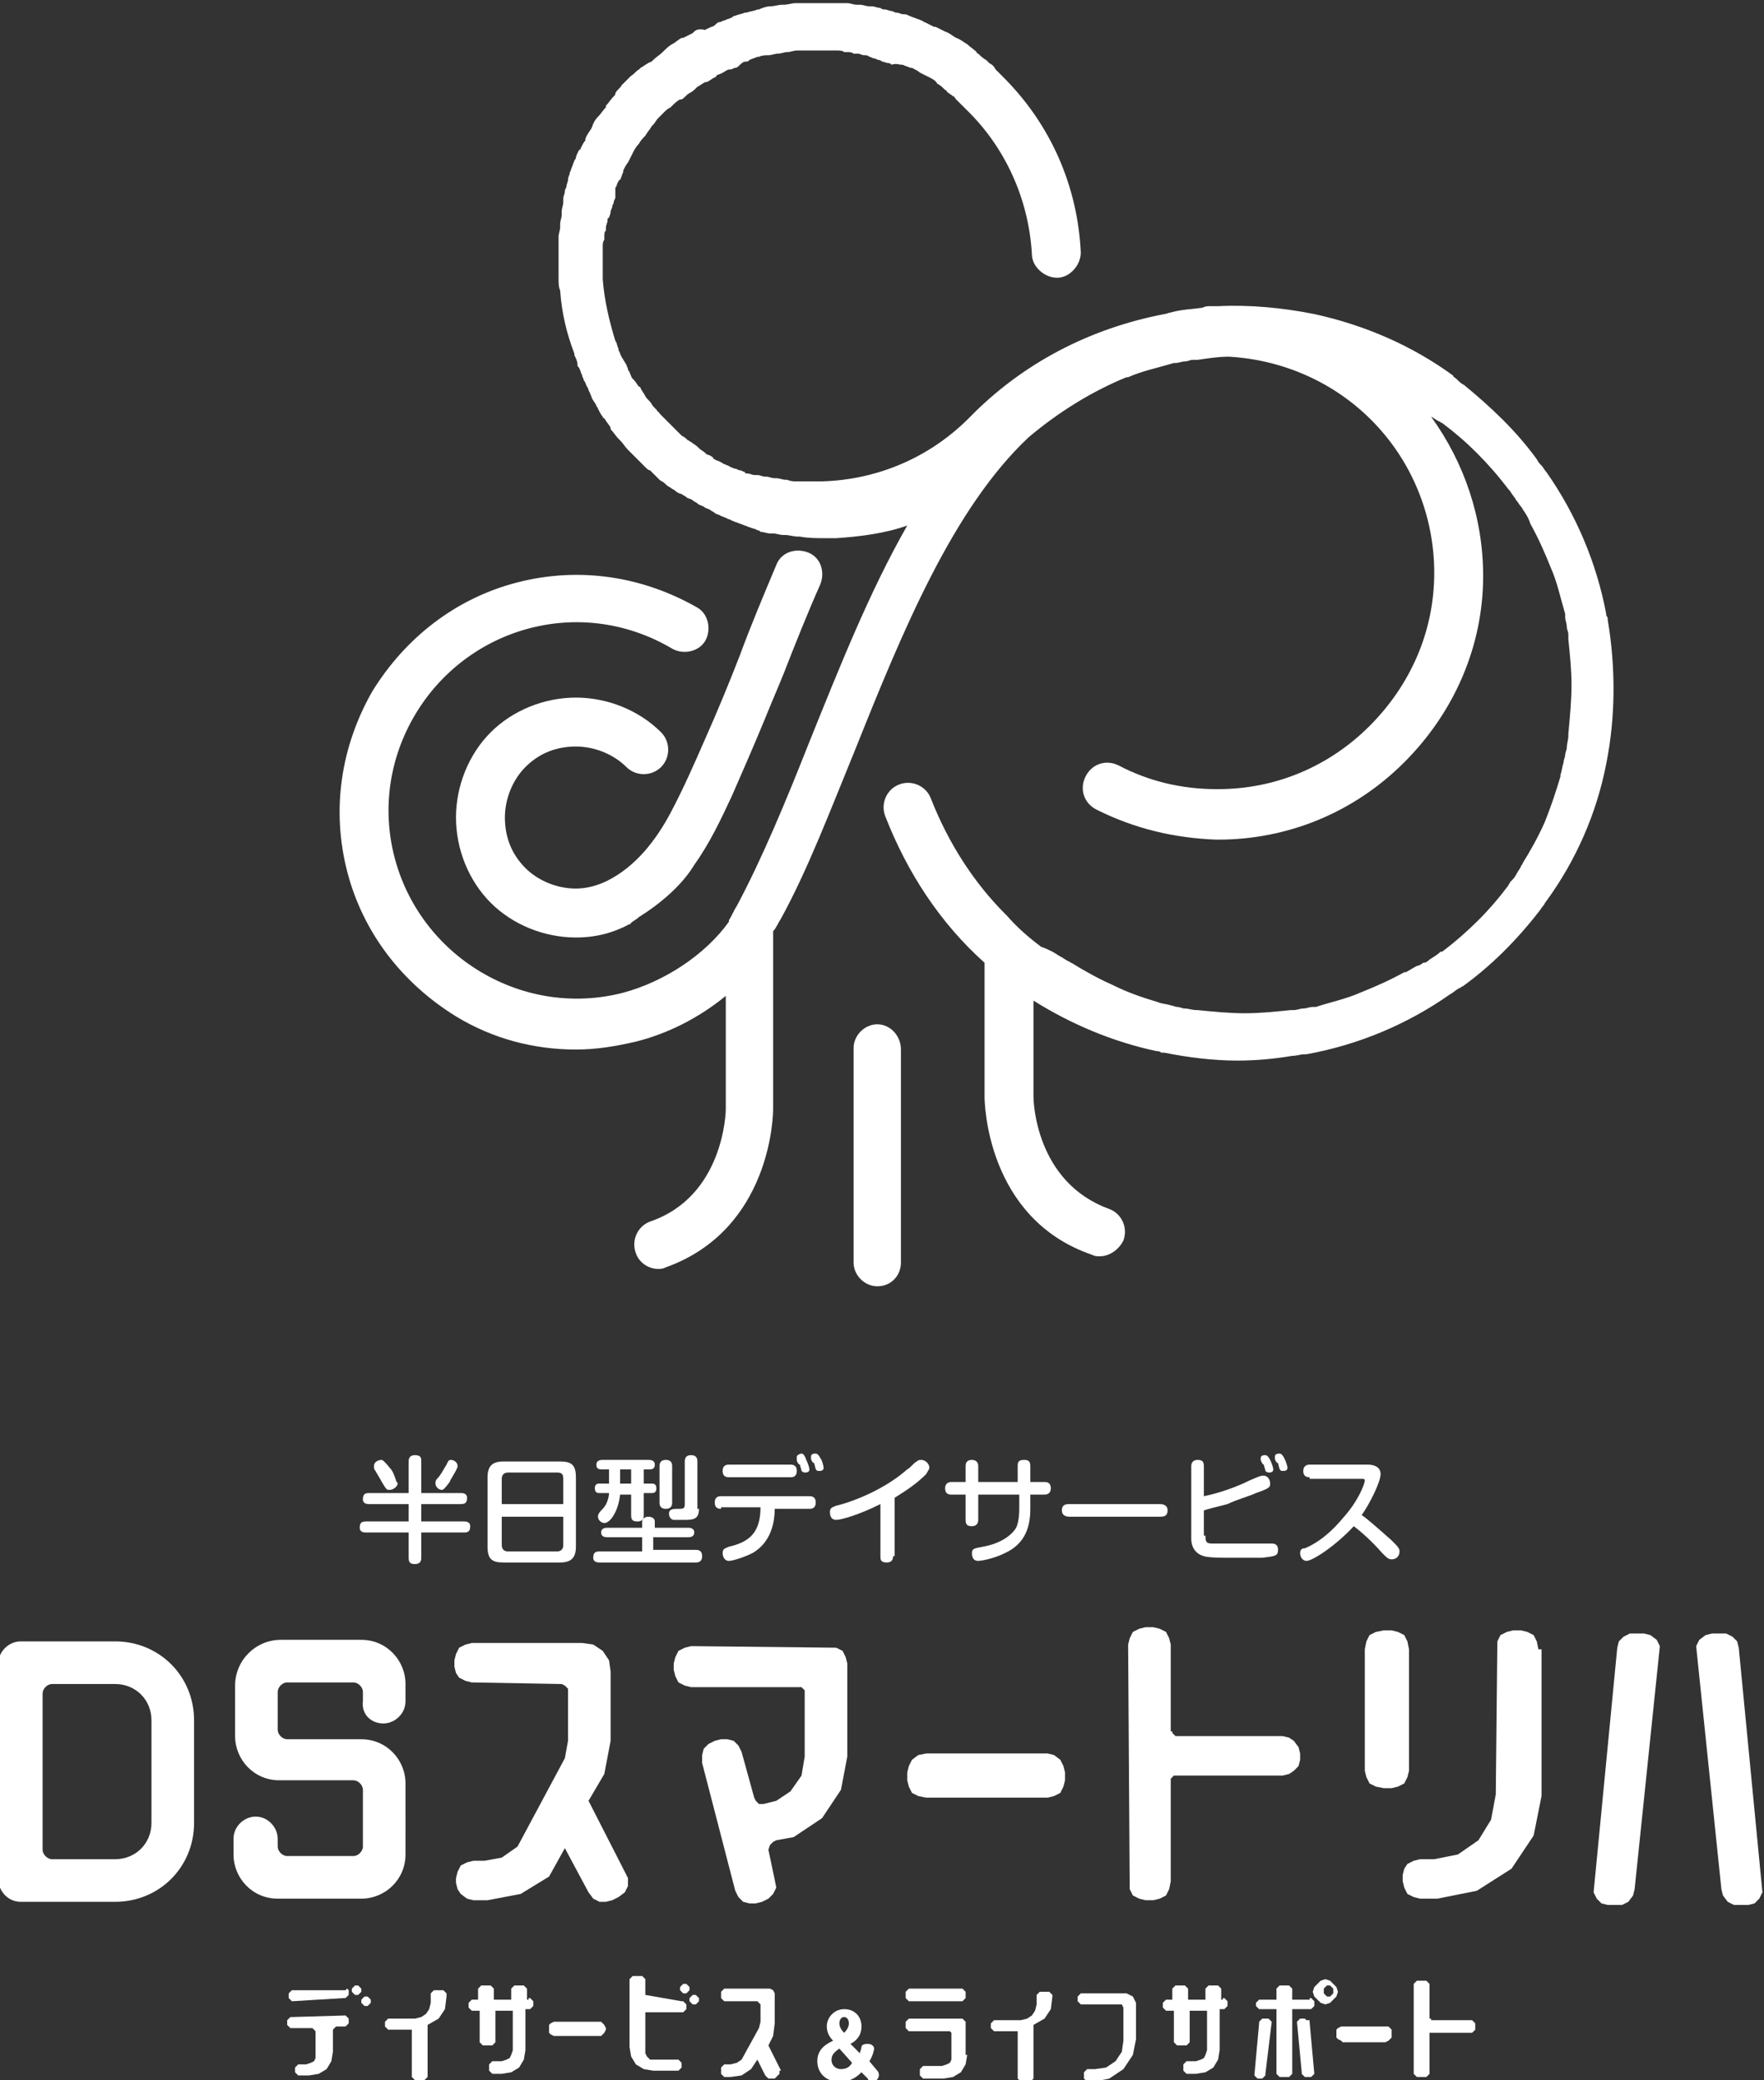 <?xml version="1.0" encoding="utf-8"?>
<!-- Generator: Adobe Illustrator 28.1.0, SVG Export Plug-In . SVG Version: 6.00 Build 0)  -->
<svg version="1.1" id="レイヤー_1" xmlns="http://www.w3.org/2000/svg" xmlns:xlink="http://www.w3.org/1999/xlink" x="0px"
	 y="0px" viewBox="0 0 111.8 131.8" style="enable-background:new 0 0 111.8 131.8;" xml:space="preserve">
<rect x="0" y="0" width="111.8" height="131.8" fill="#333333" stroke="none"/>
<style type="text/css">
	.st0{fill:#FFFFFF;}
</style>
<g>
	<g>
		<path class="st0" d="M101.9,39.3c0-0.1,0-0.2-0.1-0.3c0,0,0-0.1,0-0.1c-0.6-3.2-1.9-6.3-3.8-9c-0.1-0.1-0.2-0.3-0.3-0.4
			c-0.1-0.1-0.2-0.2-0.3-0.4c-1.3-1.8-2.9-3.3-4.6-4.7c-0.2-0.1-0.3-0.2-0.5-0.4c-0.1-0.1-0.2-0.1-0.2-0.2c-2.6-1.9-5.6-3.2-8.8-3.9
			c-2-0.4-4.1-0.6-6.1-0.5c-0.2,0-0.3,0-0.5,0c0,0,0,0,0,0c-0.2,0-0.3,0-0.5,0.1c-0.7,0.1-1.3,0.1-2,0.3c-0.1,0-0.3,0.1-0.4,0.1
			c0,0,0,0,0,0c-4.7,0.9-9,3.1-12.4,6.6c-2.5,2.5-5.8,3.9-9.3,4c-0.1,0-0.3,0-0.4,0c-0.1,0-0.3,0-0.4,0c-0.1,0-0.2,0-0.2,0
			c-0.2,0-0.4,0-0.5,0c0,0-0.1,0-0.1,0c-0.2,0-0.4,0-0.6-0.1c0,0-0.1,0-0.1,0c-0.2,0-0.4-0.1-0.6-0.1c0,0-0.1,0-0.1,0
			c-0.2,0-0.4-0.1-0.5-0.1c0,0-0.1,0-0.1,0c-0.2,0-0.3-0.1-0.5-0.1c-0.1,0-0.1,0-0.2,0c-0.1,0-0.3-0.1-0.4-0.1c-0.1,0-0.2,0-0.2-0.1
			c-0.1,0-0.2-0.1-0.3-0.1c-0.1,0-0.2-0.1-0.3-0.1c-0.1,0-0.2-0.1-0.3-0.1c-0.1-0.1-0.2-0.1-0.4-0.2c-0.1,0-0.1-0.1-0.2-0.1
			c-0.1-0.1-0.3-0.1-0.4-0.2c-0.1,0-0.1-0.1-0.1-0.1c-0.1-0.1-0.3-0.2-0.4-0.2c0,0-0.1-0.1-0.1-0.1c-0.1-0.1-0.3-0.2-0.4-0.3
			c0,0-0.1-0.1-0.1-0.1c-0.1-0.1-0.3-0.2-0.4-0.3c-0.1,0-0.1-0.1-0.2-0.1c-0.1-0.1-0.2-0.2-0.4-0.3c-0.1-0.1-0.1-0.1-0.2-0.2
			c-0.1-0.1-0.2-0.2-0.3-0.3c-0.1-0.1-0.2-0.2-0.3-0.3c-0.1-0.1-0.1-0.1-0.2-0.2c-0.1-0.1-0.3-0.3-0.4-0.4c0,0,0-0.1-0.1-0.1
			c-0.1-0.2-0.3-0.3-0.4-0.5c0,0,0,0,0,0c-0.1-0.2-0.3-0.3-0.4-0.5c0,0,0,0,0,0c-0.1-0.2-0.2-0.3-0.3-0.5c0,0,0-0.1-0.1-0.1
			c-0.1-0.1-0.2-0.3-0.3-0.4c0,0-0.1-0.1-0.1-0.1c-0.1-0.1-0.1-0.2-0.2-0.4c0-0.1-0.1-0.1-0.1-0.2c0-0.1-0.1-0.2-0.1-0.3
			c-0.1-0.1-0.1-0.2-0.2-0.3c0-0.1-0.1-0.1-0.1-0.2c-0.1-0.1-0.1-0.3-0.2-0.4c0,0,0-0.1,0-0.1c-0.1-0.2-0.1-0.4-0.2-0.5c0,0,0,0,0,0
			c-0.4-1.3-0.7-2.6-0.8-3.9c0,0,0-0.1,0-0.1c0-0.2,0-0.4,0-0.6c0-0.1,0-0.2,0-0.3c0-0.1,0-0.3,0-0.4c0-0.1,0-0.3,0-0.4
			c0-0.1,0-0.2,0-0.3c0-0.1,0-0.3,0.1-0.4c0-0.1,0-0.1,0-0.2c0-0.2,0-0.3,0.1-0.4c0-0.1,0-0.1,0-0.2c0-0.1,0.1-0.3,0.1-0.4
			c0-0.1,0-0.2,0.1-0.2c0-0.1,0.1-0.2,0.1-0.4c0-0.1,0.1-0.2,0.1-0.3c0-0.1,0.1-0.2,0.1-0.3c0-0.1,0.1-0.2,0.1-0.3
			C39,12,39,12,39,11.9c0.1-0.1,0.1-0.3,0.2-0.4c0,0,0-0.1,0.1-0.1c0.1-0.2,0.1-0.3,0.2-0.5c0,0,0-0.1,0-0.1
			c0.1-0.2,0.2-0.4,0.3-0.5c0,0,0,0,0,0c0.1-0.2,0.2-0.4,0.3-0.6l0,0c0.1-0.2,0.2-0.4,0.4-0.6c0,0,0,0,0,0c0.1-0.2,0.3-0.4,0.4-0.5
			c0,0,0,0,0,0C41,8.4,41.2,8.2,41.3,8c0,0,0.1-0.1,0.1-0.1c0.1-0.1,0.2-0.3,0.3-0.4c0.1-0.1,0.2-0.2,0.2-0.2
			c0.1-0.1,0.2-0.2,0.2-0.2c0.1-0.1,0.2-0.2,0.4-0.3c0,0,0.1-0.1,0.1-0.1c0.1-0.1,0.3-0.3,0.5-0.4c0,0,0,0,0.1,0
			c0.2-0.1,0.3-0.3,0.5-0.4c0,0,0,0,0,0c0.2-0.1,0.3-0.2,0.5-0.4c0,0,0,0,0,0c0.2-0.1,0.3-0.2,0.5-0.3c0,0,0,0,0.1,0
			c0.2-0.1,0.3-0.2,0.5-0.3c0,0,0.1,0,0.1-0.1c0.1-0.1,0.3-0.1,0.4-0.2c0.1,0,0.1-0.1,0.2-0.1c0.1-0.1,0.2-0.1,0.3-0.1
			c0.1,0,0.2-0.1,0.3-0.1c0.1,0,0.2-0.1,0.2-0.1C47,4,47.1,3.9,47.3,3.9c0.1,0,0.1,0,0.2-0.1c0.2-0.1,0.3-0.1,0.5-0.2
			c0,0,0.1,0,0.1,0c0.2-0.1,0.4-0.1,0.6-0.1c0,0,0,0,0,0c0.2,0,0.4-0.1,0.6-0.1c0,0,0,0,0,0c0.2,0,0.4-0.1,0.6-0.1c0,0,0,0,0,0
			c0.2,0,0.4-0.1,0.6-0.1c0,0,0.1,0,0.1,0c0.2,0,0.4,0,0.6,0c0.1,0,0.2,0,0.2,0c0.1,0,0.3,0,0.4,0c0.1,0,0.2,0,0.3,0
			c0.1,0,0.2,0,0.3,0c0.1,0,0.3,0,0.4,0c0.1,0,0.2,0,0.3,0c0.1,0,0.3,0,0.4,0.1c0.1,0,0.2,0,0.2,0c0.1,0,0.3,0,0.4,0.1
			c0.1,0,0.2,0,0.3,0c0.1,0,0.2,0.1,0.4,0.1c0.1,0,0.2,0,0.3,0.1c0.1,0,0.2,0.1,0.3,0.1c0.1,0,0.2,0.1,0.3,0.1
			c0.1,0,0.2,0.1,0.2,0.1c0.1,0,0.3,0.1,0.4,0.1c0.1,0,0.1,0,0.2,0.1C56.8,4,57,4.1,57.1,4.1c0,0,0.1,0,0.1,0
			c0.2,0.1,0.3,0.1,0.5,0.2c0,0,0,0,0.1,0c0.2,0.1,0.4,0.2,0.5,0.3c0,0,0,0,0,0c0.2,0.1,0.4,0.2,0.6,0.3c0,0,0,0,0,0
			c0.2,0.1,0.4,0.2,0.5,0.4c0,0,0,0,0,0c0.2,0.1,0.3,0.2,0.5,0.4c0,0,0.1,0,0.1,0.1c0.1,0.1,0.3,0.2,0.4,0.3c0.1,0,0.1,0.1,0.2,0.2
			c0.1,0.1,0.2,0.2,0.3,0.3c0.1,0.1,0.2,0.2,0.3,0.3c2.5,2.4,4,5.7,4.2,9.2c0,0.8,0.8,1.5,1.6,1.5c0.8,0,1.5-0.8,1.5-1.6
			c-0.2-4.2-1.9-8.1-4.9-11.1c0,0,0,0,0,0c-0.1-0.1-0.1-0.1-0.2-0.2c-0.1-0.1-0.2-0.2-0.3-0.3c0,0,0,0,0,0C63,4.2,62.9,4.1,62.7,4
			c-0.1-0.1-0.1-0.1-0.2-0.2c-0.2-0.1-0.4-0.3-0.5-0.4c0,0-0.1,0-0.1-0.1c-0.2-0.2-0.4-0.3-0.6-0.5c0,0,0,0,0,0
			c-0.2-0.1-0.4-0.3-0.7-0.4c0,0,0,0,0,0c-0.2-0.1-0.4-0.3-0.7-0.4c0,0,0,0,0,0c-0.2-0.1-0.4-0.2-0.6-0.3c0,0-0.1,0-0.1,0
			c-0.2-0.1-0.4-0.2-0.6-0.3c-0.1,0-0.1-0.1-0.2-0.1c-0.2-0.1-0.3-0.1-0.5-0.2c-0.1,0-0.2-0.1-0.3-0.1c-0.1-0.1-0.3-0.1-0.4-0.1
			c-0.1,0-0.2-0.1-0.4-0.1c-0.1,0-0.2-0.1-0.3-0.1c-0.1,0-0.3-0.1-0.4-0.1c-0.1,0-0.2,0-0.3-0.1c-0.2,0-0.4-0.1-0.5-0.1
			c-0.1,0-0.2,0-0.2,0c-0.2,0-0.4-0.1-0.6-0.1c-0.1,0-0.1,0-0.2,0c-0.2,0-0.4-0.1-0.6-0.1c-0.1,0-0.2,0-0.2,0c-0.2,0-0.4,0-0.6,0
			c-0.1,0-0.2,0-0.3,0c-0.2,0-0.3,0-0.5,0c0,0,0,0,0,0c-0.2,0-0.3,0-0.5,0c-0.1,0-0.2,0-0.3,0c0,0,0,0,0,0c-0.2,0-0.4,0-0.7,0
			c-0.1,0-0.1,0-0.2,0c-0.2,0-0.5,0.1-0.7,0.1c0,0,0,0-0.1,0c-0.3,0-0.5,0.1-0.8,0.1c0,0,0,0,0,0c-0.2,0-0.5,0.1-0.7,0.2
			c0,0,0,0-0.1,0c-0.2,0.1-0.4,0.1-0.7,0.2c0,0-0.1,0-0.1,0c-0.2,0.1-0.4,0.1-0.6,0.2c-0.1,0-0.1,0-0.2,0.1
			c-0.2,0.1-0.3,0.1-0.5,0.2c-0.1,0-0.2,0.1-0.3,0.1c-0.1,0-0.2,0.1-0.3,0.2c-0.1,0.1-0.3,0.1-0.4,0.2c-0.1,0-0.2,0.1-0.2,0.1
			C44.3,1.8,44.1,1.9,44,2c0,0-0.1,0.1-0.1,0.1c-0.2,0.1-0.4,0.2-0.6,0.3c0,0,0,0-0.1,0c-0.2,0.1-0.4,0.3-0.6,0.4c0,0,0,0,0,0
			c-0.2,0.1-0.4,0.3-0.6,0.5c0,0,0,0,0,0c-0.2,0.2-0.4,0.3-0.6,0.5c0,0,0,0-0.1,0.1C41,4,40.8,4.2,40.6,4.3c0,0-0.1,0.1-0.1,0.1
			c-0.2,0.1-0.3,0.3-0.5,0.4c0,0,0,0,0,0c-0.1,0.1-0.2,0.2-0.3,0.3c-0.1,0.1-0.2,0.2-0.3,0.3c0,0,0,0,0,0c-0.1,0.2-0.3,0.3-0.4,0.5
			C39,6,39,6,38.9,6.1c-0.2,0.2-0.3,0.4-0.5,0.6c0,0,0,0,0,0.1c-0.2,0.2-0.3,0.4-0.5,0.6c0,0,0,0,0,0c-0.2,0.2-0.3,0.4-0.4,0.7
			c0,0,0,0,0,0c-0.1,0.2-0.3,0.4-0.4,0.7c0,0,0,0,0,0.1C37,9,36.9,9.2,36.8,9.4c0,0,0,0.1-0.1,0.1c-0.1,0.2-0.2,0.4-0.2,0.5
			c0,0.1-0.1,0.1-0.1,0.2c-0.1,0.2-0.1,0.3-0.2,0.5c0,0.1-0.1,0.2-0.1,0.3c0,0.1-0.1,0.2-0.1,0.4c0,0.1-0.1,0.3-0.1,0.4
			c0,0.1-0.1,0.2-0.1,0.3c0,0.2-0.1,0.3-0.1,0.5c0,0.1,0,0.2,0,0.2c0,0.2-0.1,0.4-0.1,0.6c0,0.1,0,0.1,0,0.2c0,0.2-0.1,0.4-0.1,0.6
			c0,0.1,0,0.1,0,0.2c0,0.2-0.1,0.4-0.1,0.6c0,0.1,0,0.2,0,0.3c0,0.2,0,0.4,0,0.6c0,0.1,0,0.3,0,0.4c0,0.1,0,0.3,0,0.4
			c0,0,0,0,0,0.1c0,0.2,0,0.4,0,0.6c0,0.1,0,0.1,0,0.2c0,0,0,0,0,0c0,0.3,0,0.6,0.1,0.8l0,0c0.1,1.4,0.4,2.7,0.9,4c0,0,0,0,0,0.1
			c0.1,0.2,0.2,0.4,0.2,0.6c0,0.1,0,0.1,0.1,0.2c0.1,0.2,0.1,0.3,0.2,0.5c0,0.1,0.1,0.2,0.1,0.3c0.1,0.1,0.1,0.2,0.2,0.4
			c0.1,0.1,0.1,0.3,0.2,0.4c0,0.1,0.1,0.2,0.1,0.3c0.1,0.2,0.2,0.3,0.3,0.5c0,0.1,0.1,0.1,0.1,0.2c0.1,0.2,0.2,0.4,0.3,0.5
			c0,0,0,0.1,0.1,0.1c0.1,0.2,0.3,0.4,0.4,0.6c0,0,0,0,0,0.1c0.2,0.2,0.3,0.4,0.5,0.6c0,0,0,0,0.1,0.1c0.2,0.2,0.3,0.4,0.5,0.6
			c0,0,0.1,0.1,0.1,0.1c0.2,0.2,0.3,0.3,0.5,0.5c0,0,0,0,0,0c0.1,0.1,0.1,0.1,0.2,0.2c0.1,0.1,0.2,0.2,0.3,0.3c0,0,0,0,0,0
			c0.1,0.1,0.2,0.2,0.3,0.2c0.1,0.1,0.2,0.2,0.3,0.3c0.1,0.1,0.2,0.2,0.3,0.3c0.1,0.1,0.2,0.1,0.3,0.2c0.1,0.1,0.2,0.2,0.4,0.3
			c0.1,0.1,0.2,0.1,0.3,0.2c0.1,0.1,0.3,0.2,0.4,0.2c0.1,0.1,0.2,0.1,0.3,0.2c0.1,0.1,0.3,0.1,0.4,0.2c0.1,0.1,0.2,0.1,0.3,0.2
			c0.1,0.1,0.2,0.1,0.4,0.2c0.1,0.1,0.2,0.1,0.4,0.2c0.1,0.1,0.2,0.1,0.3,0.2c0.1,0.1,0.3,0.1,0.4,0.2c0.1,0,0.2,0.1,0.3,0.1
			c0.1,0.1,0.3,0.1,0.4,0.2c0.1,0,0.2,0.1,0.3,0.1c0.2,0.1,0.3,0.1,0.5,0.2c0.1,0,0.2,0.1,0.3,0.1c0.2,0.1,0.4,0.1,0.5,0.2
			c0.1,0,0.1,0,0.2,0.1c0.2,0,0.4,0.1,0.6,0.1c0.1,0,0.1,0,0.2,0c0.2,0,0.4,0.1,0.7,0.1c0,0,0.1,0,0.1,0c0.2,0,0.5,0.1,0.8,0.1
			c0,0,0,0,0.1,0c0.5,0.1,1.1,0.1,1.6,0.1c0,0,0,0,0,0h0c0,0,0.1,0,0.1,0c0.2,0,0.4,0,0.6,0c0,0,0,0,0,0c1.5-0.1,3.1-0.3,4.5-0.8
			c-2.4,4.2-4.3,9-6.2,13.7c-1.5,3.8-3,7.4-4.6,10.4c-0.2,0.3-0.3,0.6-0.5,0.9c0,0,0,0,0,0.1c-1.5,2.1-4.1,3.8-6.7,4.5
			c-3.1,0.8-6.3,0.3-9-1.3c-2.7-1.6-4.7-4.2-5.5-7.3c-0.8-3.1-0.3-6.3,1.3-9c1.6-2.7,4.2-4.7,7.3-5.5c3.1-0.8,6.3-0.3,9,1.3
			c0.7,0.4,1.7,0.2,2.1-0.5c0.4-0.7,0.2-1.7-0.5-2.1c-3.5-2-7.5-2.6-11.4-1.6c-3.9,1-7.1,3.5-9.2,6.9c-2,3.5-2.6,7.5-1.6,11.4
			c1,3.9,3.5,7.1,6.9,9.2c2.3,1.4,4.9,2.1,7.6,2.1c1.3,0,2.5-0.2,3.8-0.5c2-0.5,4-1.5,5.7-2.9v7.2c0,0.1-0.1,5.5-4.8,7.1
			c-0.8,0.3-1.2,1.2-0.9,2c0.2,0.6,0.8,1,1.4,1c0.2,0,0.3,0,0.5-0.1c6.7-2.4,6.8-9.7,6.8-10V59c0.2-0.2,0.3-0.5,0.5-0.8
			c1.7-3.1,3.1-6.8,4.7-10.7c3-7.5,6.2-15.3,11-19.8c1.9-1.6,4-2.9,6.2-3.8c0,0,0.1,0,0.1,0c0.9-0.4,1.9-0.6,2.9-0.9
			c0,0,0.1,0,0.1,0c0.2,0,0.4-0.1,0.6-0.1c0.2,0,0.3-0.1,0.5-0.1c0.1,0,0.2,0,0.3,0c0.7-0.1,1.3-0.2,2-0.2c3.4,0.2,6.6,1.6,9,4
			c2.6,2.6,4,6.1,4,9.7c0,3.7-1.5,7.1-4.1,9.7c-2.6,2.6-6,4-9.6,4c0,0,0,0-0.1,0c-2.2,0-4.3-0.5-6.2-1.5c-0.8-0.4-1.7-0.1-2.1,0.7
			c-0.4,0.8-0.1,1.7,0.7,2.1c2.4,1.2,4.9,1.8,7.6,1.9c0,0,0.1,0,0.1,0c4.4,0,8.6-1.7,11.8-4.9c3.2-3.2,5-7.4,5-11.8
			c0-3.7-1.2-7.2-3.3-10.1c0,0,0,0,0,0c0.2,0.1,0.3,0.2,0.5,0.3c0.1,0,0.1,0.1,0.2,0.1c0.8,0.6,1.5,1.2,2.2,1.9
			c0.7,0.7,1.4,1.5,2,2.3c0,0,0.1,0.1,0.1,0.1c0.1,0.2,0.3,0.4,0.4,0.6c0.1,0.1,0.2,0.3,0.3,0.4c0.1,0.1,0.1,0.2,0.2,0.3
			c0.2,0.3,0.3,0.5,0.4,0.8c0,0,0,0,0,0c0.5,0.9,0.9,1.8,1.3,2.8c0.4,0.9,0.6,1.9,0.9,2.9c0,0.1,0,0.1,0,0.2c0,0.2,0.1,0.4,0.1,0.6
			c0,0.2,0.1,0.3,0.1,0.5c0,0.1,0,0.2,0,0.3c0.1,1,0.2,1.9,0.2,2.9c0,1-0.1,2-0.2,3.1c0,0,0,0.1,0,0.1c0,0.3-0.1,0.5-0.1,0.8
			c0,0.1-0.1,0.3-0.1,0.4c0,0.2-0.1,0.3-0.1,0.5c-0.1,0.3-0.1,0.5-0.2,0.8c0,0,0,0.1,0,0.1c-0.3,1-0.6,1.9-1,2.9
			c-0.4,0.9-0.9,1.8-1.4,2.6c0,0.1-0.1,0.1-0.1,0.2c-0.1,0.2-0.2,0.3-0.3,0.5c-0.1,0.2-0.2,0.3-0.4,0.5c0,0.1-0.1,0.1-0.1,0.2
			c-0.6,0.8-1.2,1.5-1.9,2.2c-0.7,0.7-1.5,1.4-2.3,2c0,0,0,0-0.1,0c-0.2,0.2-0.4,0.3-0.7,0.5c-0.1,0.1-0.2,0.2-0.4,0.2
			c-0.1,0.1-0.3,0.2-0.4,0.2c-0.2,0.1-0.5,0.3-0.7,0.4c0,0-0.1,0-0.1,0c-0.9,0.5-1.8,0.9-2.8,1.3c-0.9,0.4-1.9,0.6-2.8,0.9
			c-0.1,0-0.1,0-0.2,0c-0.2,0-0.4,0.1-0.6,0.1c-0.2,0-0.4,0.1-0.6,0.1c-0.1,0-0.2,0-0.2,0c-1,0.1-1.9,0.2-2.9,0.2c-1,0-2-0.1-3-0.2
			c0,0-0.1,0-0.1,0c-0.2,0-0.5-0.1-0.7-0.1c-0.2,0-0.3-0.1-0.5-0.1c-0.1,0-0.3-0.1-0.4-0.1c-0.3-0.1-0.6-0.1-0.8-0.2c0,0,0,0,0,0
			c-1-0.3-1.9-0.6-2.9-1.1c-0.9-0.4-1.8-0.9-2.6-1.4c-0.1,0-0.1-0.1-0.2-0.1c-0.2-0.1-0.3-0.2-0.5-0.3c-0.2-0.1-0.3-0.2-0.5-0.3
			C66.1,60,66,60,66,60c-0.8-0.6-1.5-1.2-2.2-2c0,0-0.1-0.1-0.1-0.1c-2-2-3.6-4.5-4.7-7.3c-0.3-0.8-1.2-1.2-2-0.9
			c-0.8,0.3-1.2,1.2-0.9,2c1.4,3.6,3.5,6.8,6.3,9.3v8.5c0,0.3,0.1,7.7,6.8,10c0.2,0.1,0.3,0.1,0.5,0.1c0.6,0,1.2-0.4,1.5-1
			c0.3-0.8-0.1-1.7-0.9-2c-4.7-1.7-4.8-6.9-4.8-7.1v-6.1c2.4,1.5,5,2.6,7.8,3.2c0.1,0,0.2,0,0.3,0.1c0.1,0,0.1,0,0.2,0
			c1.5,0.3,3.1,0.5,4.6,0.5c1.2,0,2.3-0.1,3.5-0.3c0.3,0,0.5-0.1,0.8-0.1c0,0,0.1,0,0.1,0c3.3-0.6,6.4-1.9,9.1-3.8
			c0.2-0.1,0.4-0.3,0.6-0.4c0.1,0,0.1-0.1,0.2-0.1c1.8-1.3,3.4-2.9,4.8-4.7c0.1-0.1,0.2-0.3,0.3-0.4c0.1-0.1,0.1-0.2,0.2-0.3
			c1.9-2.6,3.2-5.6,3.8-8.7C102.4,45.4,102.4,42.3,101.9,39.3z"/>
		<path class="st0" d="M55.6,64.9c-0.8,0-1.5,0.7-1.5,1.5V80c0,0.8,0.7,1.5,1.5,1.5c0.9,0,1.5-0.7,1.5-1.5V66.5
			C57.1,65.6,56.4,64.9,55.6,64.9z"/>
		<path class="st0" d="M40.5,58.1c0.8-0.5,1.6-1.1,2.3-1.8c0.5-0.5,0.9-1,1.2-1.5c1-1.4,1.7-2.9,2.4-4.4c0.7-1.6,1.4-3.2,2.1-4.9
			c0.4-1,0.8-1.9,1.2-2.9c0.7-1.8,1.5-3.8,2.3-5.6c0.3-0.8,0-1.7-0.8-2c-0.8-0.3-1.7,0-2,0.8c-0.8,1.9-1.6,3.8-2.3,5.7
			c-0.7,1.8-1.4,3.5-2.2,5.3c-0.7,1.6-1.4,3.2-2.2,4.7c-0.9,1.7-2.2,3.4-4,4.3c-0.6,0.3-1.3,0.5-2,0.5c-1.2,0-2.4-0.5-3.2-1.3
			c-0.9-0.9-1.3-2-1.3-3.2c0-1.2,0.5-2.4,1.3-3.2c0.9-0.9,2-1.3,3.2-1.3c1.2,0,2.4,0.5,3.2,1.3c0.6,0.6,1.6,0.6,2.2,0
			c0.6-0.6,0.6-1.6,0-2.2c-1.4-1.4-3.4-2.2-5.4-2.2c-2,0-4,0.8-5.4,2.2c-1.4,1.4-2.2,3.4-2.2,5.4c0,2,0.8,4,2.2,5.4
			c1.4,1.4,3.4,2.2,5.4,2.2c1.3,0,2.4-0.3,3.5-0.9c0,0-0.1,0-0.1,0.1C40,58.4,40.3,58.3,40.5,58.1z"/>
	</g>
	<g>
		<g>
			<g>
				<path class="st0" d="M39.8,119l0,0.5l-0.2,0.4l-0.4,0.3l-0.4,0.2l-0.4,0.1l-0.4,0l-0.4-0.2l-0.3-0.4l-1.5-2.8l-1,1.8L33,120
					l-2.1,0.4h-0.9l-0.4-0.1l-0.4-0.3l-0.2-0.3l-0.1-0.4V119l0.1-0.4l0.2-0.4l0.4-0.2l0.4-0.1h0.7l1.1-0.2l1-0.7l3-5.6l0.2-1.1v-3
					L36,107l-0.2-0.2l-0.2-0.1l-5.7-0.1l-0.4-0.1l-0.4-0.2l-0.2-0.3l-0.1-0.4v-0.4l0.1-0.4l0.2-0.4l0.4-0.2l0.4-0.1h7l0.7,0.1
					l0.6,0.4l0.4,0.6l0.1,0.7v4.4l-0.4,2.1l-1,1.7l2.3,4.5L39.8,119z"/>
				<path class="st0" d="M49.1,119.1l0.1,0.5L49,120l-0.3,0.3l-0.4,0.2l-0.4,0.1l-0.4,0l-0.4-0.1l-0.3-0.3l-0.2-0.4l-2.1-8.1l0-0.5
					l0.1-0.4l0.3-0.3l0.4-0.2l0.4-0.1l0.4,0l0.4,0.1l0.3,0.3l0.2,0.4l0.8,2.9l0.1,0.2l0.2,0.2l0.3,0l0.8-0.2l0.9-0.6l0.7-1l0.2-1.2
					v-4.2l-0.1-0.1l-0.1-0.1l-0.2,0h-6.8l-0.4-0.1l-0.4-0.2l-0.2-0.4l-0.1-0.4v-0.4l0.1-0.4l0.2-0.4l0.4-0.2l0.4-0.1l9.2,0.1
					l0.4,0.2l0.2,0.4l0.1,0.4v5.9l-0.4,2.1l-1.2,1.8l-1.8,1.2l-1.1,0.2l-0.2,0.1l-0.2,0.2l-0.1,0.3L49.1,119.1z"/>
				<path class="st0" d="M74.3,109.7l0,0.1l0.1,0.1l0.1,0.1l6.8,0l0.4,0.1l0.3,0.2l0.3,0.4l0.1,0.4v0.4l-0.1,0.4l-0.3,0.3l-0.3,0.2
					l-0.4,0.1h-6.7l-0.2,0l-0.1,0.1l-0.1,0.1l0,6.5l-0.1,0.5l-0.2,0.4l-0.4,0.2l-0.4,0.1h-0.5l-0.4-0.1l-0.4-0.2l-0.2-0.4l-0.1-15.5
					l0.1-0.4l0.2-0.4l0.4-0.2l0.4-0.1h0.5l0.4,0.1l0.4,0.2l0.2,0.4l0.1,0.4V109.7z"/>
				<path class="st0" d="M89.3,112.2l-0.1,0.4L89,113l-0.4,0.2l-0.4,0.1h-0.5l-0.5-0.1l-0.4-0.2l-0.2-0.4l-0.1-0.4v-7.7l0.1-0.5
					l0.2-0.4l0.4-0.2l0.5-0.1h0.5l0.4,0.1l0.4,0.2l0.2,0.4l0.1,0.5V112.2z M97.5,104.5l-0.1-0.5l-0.2-0.4l-0.4-0.2l-0.4-0.1h-0.5
					l-0.4,0.1l-0.4,0.2l-0.2,0.4l-0.1,9.7l-0.3,1.6l-0.8,1.3l-1.3,0.9l-1.5,0.3l-0.9,0l-0.4,0.1l-0.4,0.2l-0.2,0.3l-0.1,0.4v0.4
					l0.1,0.4l0.2,0.4l0.4,0.2l0.4,0.1h1.1l2.5-0.5l2.2-1.4l1.4-2.1l0.5-2.5V104.5z"/>
				<path class="st0" d="M103.6,119.7l-0.1,0.4l-0.3,0.4l-0.4,0.2l-0.4,0l-0.5,0l-0.4-0.1l-0.3-0.3l-0.2-0.4l1.5-15.5l0.1-0.4
					l0.3-0.3l0.4-0.2l0.4,0l0.5,0l0.4,0.1l0.4,0.3l0.2,0.4L103.6,119.7z M109.1,119.7l0.1,0.4l0.3,0.4l0.4,0.2l0.4,0l0.5,0l0.4-0.1
					l0.3-0.3l0.2-0.4l-1.5-15.5l-0.1-0.4l-0.3-0.3l-0.4-0.2l-0.4,0l-0.5,0l-0.4,0.1l-0.4,0.3l-0.2,0.4L109.1,119.7z"/>
			</g>
			<polygon class="st0" points="58.7,113.9 58.2,113.8 57.8,113.6 57.6,113.2 57.5,112.8 57.5,112.3 57.6,111.9 57.8,111.5 
				58.2,111.2 58.7,111.1 66.4,111.1 66.8,111.2 67.2,111.5 67.4,111.9 67.5,112.3 67.5,112.8 67.4,113.2 67.2,113.6 66.8,113.8 
				66.4,113.9 			"/>
			<path class="st0" d="M12.3,109c0-2.8-2.2-5-5-5h-6c-0.7,0-1.4,0.6-1.4,1.4v13.7c0,0.7,0.6,1.4,1.4,1.4h6c2.8,0,5-2.2,5-5v-4.8
				V109z M9.6,115.5c0,1.3-1,2.3-2.3,2.3h-4c-0.3,0-0.6-0.3-0.6-0.6v-9.9c0-0.3,0.3-0.6,0.6-0.6h4c1.3,0,2.3,1,2.3,2.3v1.6V115.5z"
				/>
			<path class="st0" d="M24.3,109.2c0.7,0,1.4-0.6,1.4-1.4v-1.1c0-1.5-1.2-2.8-2.8-2.8h-5.1c-1.6,0-2.9,1.3-2.9,2.9v3.2
				c0,1.5,1.2,2.8,2.8,2.8h4.7c0.3,0,0.6,0.3,0.6,0.6v3.6c0,0.3-0.3,0.6-0.6,0.6h-4.2c-0.3,0-0.6-0.3-0.6-0.6v-0.5
				c0-0.7-0.6-1.4-1.4-1.4c-0.7,0-1.4,0.6-1.4,1.4v1c0,1.5,1.2,2.8,2.8,2.8h5.3c1.5,0,2.8-1.2,2.8-2.8V113c0-1.5-1.2-2.8-2.8-2.8
				h-4.7c-0.3,0-0.6-0.3-0.6-0.6v-2.4c0-0.3,0.3-0.6,0.6-0.6h4.2c0.3,0,0.6,0.3,0.6,0.6v0.6C22.9,108.6,23.5,109.2,24.3,109.2z"/>
		</g>
	</g>
	<g>
		<g>
			<g>
				<path class="st0" d="M18.5,126.8l-0.1-0.1l-0.1-0.1l0-0.1v-0.1l0-0.1l0.1-0.1l0.1-0.1l0.1,0l3.3,0L22,126l0.1,0.1l0,0.1v0.1
					l0,0.1l-0.1,0.1l-0.1,0.1l-0.1,0L18.5,126.8z M21.9,127.7l0.1,0.1l0.1,0.1l0,0.1v0.1l0,0.1l-0.1,0.1l-0.1,0.1l-0.1,0h-0.4
					l-0.1,0l-0.1,0.1l-0.1,0.1l0,0.1v1.3l-0.1,0.6l-0.3,0.5l-0.5,0.3l-0.6,0.1H19l-0.1,0l-0.1-0.1l-0.1-0.1l0-0.1v-0.1l0-0.1
					l0.1-0.1l0.1-0.1l0.1,0h0.4l0.3-0.1l0.2-0.1l0.1-0.2l0-0.3v-1.3l0-0.1l-0.1-0.1l-0.1-0.1l-0.1,0h-1.2l-0.1,0l-0.1-0.1l-0.1-0.1
					l0-0.1v-0.1l0-0.1l0.1-0.1l0.1-0.1l0.1,0L21.9,127.7z M22.3,126.2l0.1,0.1l0.1,0.1l0.1,0l0.1,0l0.1-0.1l0.1-0.1l0-0.1l0-0.1
					l-0.1-0.1l-0.1-0.1l-0.1,0l-0.1,0l-0.1,0.1l-0.1,0.1l0,0.1L22.3,126.2z M22.9,126.9L23,127l0.1,0.1l0.1,0l0.1,0l0.1-0.1l0.1-0.1
					l0-0.1l0-0.1l-0.1-0.1l-0.1-0.1l-0.1,0l-0.1,0l-0.1,0.1l-0.1,0.1l0,0.1L22.9,126.9z"/>
				<path class="st0" d="M28.3,126.5l-0.1,0.8l-0.4,0.6l-0.7,0.4l0,0l0,0.1v3l0,0.2l-0.1,0.1l-0.1,0.1l-0.2,0h-0.2l-0.2,0l-0.1-0.1
					l-0.1-0.1l0-0.2v-2.8l0,0l0,0l-0.1,0h-1.3l-0.1,0l-0.1-0.1l-0.1-0.1l0-0.1v-0.1l0-0.1l0.1-0.1l0.1-0.1l0.1,0h1.6l0.4-0.1
					l0.3-0.2l0.2-0.3l0.1-0.4v-0.4l0-0.2l0.1-0.1l0.1-0.1l0.2,0h0.2l0.2,0l0.1,0.1l0.1,0.1l0,0.2V126.5z"/>
				<path class="st0" d="M33.5,126.6l0.1,0l0.1,0.1l0.1,0.1l0,0.1v0.1l0,0.1l-0.1,0.1l-0.1,0.1l-0.1,0h-0.1l-0.1,0l0,0l0,0l0,0.1
					v2.5l-0.1,0.6l-0.3,0.5l-0.5,0.3l-0.6,0.1h-0.5l-0.1,0l-0.1-0.1l-0.1-0.1l0-0.1v-0.2l0-0.1l0.1-0.1l0.1-0.1l0.1,0h0.5l0.3-0.1
					l0.2-0.1l0.1-0.2l0.1-0.3v-2.5l0,0l0,0l-0.1,0h-0.8l-0.1,0l-0.1,0l0,0l0,0.1v1.7l0,0.2l-0.1,0.1l-0.1,0.1l-0.2,0h-0.2l-0.2,0
					l-0.1-0.1l-0.1-0.1l0-0.2v-1.8l0,0l-0.1,0l-0.1,0H30l-0.1,0l-0.1-0.1l-0.1-0.1l0-0.1v-0.1l0-0.1l0.1-0.1l0.1-0.1l0.1,0h0.1
					l0.1,0l0.1,0l0-0.1l0-0.1v-0.3l0-0.2l0.1-0.1l0.1-0.1l0.2,0h0.2l0.2,0l0.1,0.1l0.1,0.1l0,0.2v0.3l0,0.1l0,0.1l0.1,0l0.1,0h0.8
					l0.1,0l0,0l0-0.1l0-0.1v-0.3l0-0.2l0.1-0.1l0.1-0.1l0.2,0h0.2l0.2,0l0.1,0.1l0.1,0.1l0,0.2v0.3l0,0.1l0,0.1l0,0l0.1,0H33.5z"/>
				<path class="st0" d="M43.2,126.8l0.1,0l0.1,0.1l0.1,0.1l0,0.1v0.1l0,0.1l-0.1,0.1l-0.1,0.1l-0.1,0H41l-0.1,0l0,0l0,0l0,2.3
					l0,0.3l0.1,0.2l0.2,0.2l0.3,0h1.4l0.1,0l0.1,0.1l0.1,0.1l0,0.1v0.1l0,0.1l-0.1,0.1l-0.1,0.1l-0.1,0h-1.5l-0.6-0.1l-0.5-0.3
					l-0.3-0.5l-0.1-0.6v-4.1l0-0.2l0.1-0.1l0.1-0.1l0.2,0h0.2l0.2,0l0.1,0.1l0.1,0.1l0,0.2v0.6l0,0.1l0,0.1l0,0L43.2,126.8z
					 M43.1,126l0-0.1l0.1-0.1l0.1-0.1l0.1,0l0.1,0l0.1,0.1l0.1,0.1l0,0.1l0,0.1l-0.1,0.1l-0.1,0.1l-0.1,0l-0.1,0l-0.1-0.1l-0.1-0.1
					L43.1,126z M43.7,126.7l0-0.1l0.1-0.1l0.1-0.1l0.1,0l0.1,0l0.1,0.1l0.1,0.1l0,0.1l0,0.1l-0.1,0.1l-0.1,0.1l-0.1,0l-0.1,0
					l-0.1-0.1l-0.1-0.1L43.7,126.7z"/>
				<path class="st0" d="M49.4,131.2l0,0.2l-0.1,0.1l-0.1,0.1l-0.1,0.1l-0.2,0l-0.2,0l-0.1-0.1l-0.1-0.1l-0.5-1l-0.4,0.6l-0.6,0.4
					l-0.7,0.1h-0.3l-0.1,0l-0.1-0.1l-0.1-0.1l0-0.1v-0.2l0-0.1l0.1-0.1l0.1-0.1l0.1,0h0.3l0.4-0.1l0.3-0.2l1.1-2l0.1-0.4v-1l0-0.1
					l-0.1-0.1l-0.1-0.1l-2,0l-0.1,0l-0.1-0.1l-0.1-0.1l0-0.1v-0.2l0-0.1l0.1-0.1l0.1-0.1l0.1,0h2.5l0.3,0l0.2,0.1l0.1,0.2l0,0.3v1.6
					l-0.1,0.8l-0.3,0.6l0.8,1.6L49.4,131.2z"/>
			</g>
		</g>
		<polygon class="st0" points="35.2,129 35.1,129 34.9,128.9 34.8,128.8 34.8,128.6 34.8,128.5 34.8,128.3 34.9,128.2 35.1,128.1 
			35.2,128.1 37.9,128.1 38.1,128.1 38.2,128.2 38.3,128.3 38.4,128.5 38.4,128.6 38.3,128.8 38.2,128.9 38.1,129 37.9,129 		"/>
		<g>
			<path class="st0" d="M55.6,131.2c0.1,0.1,0.1,0.2,0.1,0.3c0,0.2-0.2,0.4-0.4,0.4c-0.1,0-0.3-0.1-0.3-0.2l-0.4-0.4
				c-0.4,0.4-0.8,0.6-1.4,0.6c-0.9,0-1.4-0.6-1.4-1.3c0-0.8,0.6-1.1,1-1.3c-0.2-0.2-0.4-0.5-0.4-0.9c0-0.6,0.5-1.1,1.1-1.1
				c0.7,0,1.1,0.5,1.1,1.1c0,0.7-0.5,1-0.7,1.1l0.6,0.6c0-0.1,0.1-0.3,0.1-0.4c0-0.1,0.1-0.2,0.4-0.2c0.3,0,0.4,0.2,0.4,0.3
				c0,0.1-0.1,0.5-0.3,0.8L55.6,131.2z M53.2,129.8c-0.3,0.2-0.5,0.4-0.5,0.7c0,0.4,0.3,0.6,0.6,0.6c0.4,0,0.6-0.2,0.7-0.4
				L53.2,129.8z M53.8,128.2c0-0.2-0.1-0.4-0.3-0.4c-0.2,0-0.3,0.2-0.3,0.4s0.1,0.4,0.3,0.6C53.7,128.6,53.8,128.4,53.8,128.2z"/>
		</g>
		<g>
			<path class="st0" d="M57.6,126.8l-0.1-0.1l-0.1-0.1l0-0.1v-0.2l0-0.1l0.1-0.1l0.1-0.1l0.1,0l3.3,0l0.1,0.1l0.1,0.1l0,0.1v0.2
				l0,0.1l-0.1,0.1l-0.1,0.1l-0.1,0L57.6,126.8z M61.3,130.2l-0.1,0.6l-0.3,0.5l-0.5,0.3l-0.6,0.1h-1.2l-0.1,0l-0.1-0.1l-0.1-0.1
				l0-0.1v-0.2l0-0.1l0.1-0.1l0.1-0.1l0.1,0h1.1l0.3-0.1l0.2-0.1l0.1-0.2l0-0.3l0-1.3l0-0.1l-0.1-0.1l-0.1,0l-0.1,0h-2.3l-0.1,0
				l-0.1-0.1l-0.1-0.1l0-0.1v-0.2l0-0.1l0.1-0.1l0.1-0.1l0.1,0l3.3,0l0.1,0.1l0.1,0.1l0,0.1V130.2z"/>
			<path class="st0" d="M66.7,126.5l-0.1,0.8l-0.4,0.6l-0.7,0.4l0,0.1l0,0.1v3l0,0.2l-0.1,0.1l-0.1,0.1l-0.2,0h-0.2l-0.2,0l-0.1-0.1
				l-0.1-0.1l0-0.2v-2.8l0,0l0,0l-0.1,0h-1.3l-0.1,0l-0.1-0.1l-0.1-0.1l0-0.1v-0.1l0-0.1l0.1-0.1l0.1-0.1l0.1,0h1.6l0.4-0.1l0.3-0.2
				l0.2-0.3l0.1-0.4v-0.4l0-0.2l0.1-0.1l0.1-0.1l0.2,0h0.2l0.2,0l0.1,0.1l0.1,0.1l0,0.2V126.5z"/>
			<path class="st0" d="M71.2,127.2L71.2,127.2l-0.1-0.2L71,127l-0.1,0h-2.3l-0.1,0l-0.1-0.1l-0.1-0.1l0-0.1v-0.1l0-0.1l0.1-0.1
				l0.1-0.1l0.1,0h2.8l0.2,0.1l0.2,0.1l0.1,0.2l0.1,0.2v2.3l-0.2,1l-0.6,0.9l-0.9,0.6l-1,0.2H69l-0.1,0l-0.1-0.1l-0.1-0.1l0-0.1
				v-0.2l0-0.1l0.1-0.1l0.1-0.1l0.1,0h0.4l0.7-0.1l0.6-0.4l0.4-0.6l0.1-0.7L71.2,127.2z"/>
			<path class="st0" d="M77.5,126.6l0.1,0l0.1,0.1l0.1,0.1l0,0.1v0.1l0,0.1l-0.1,0.1l-0.1,0.1l-0.1,0h-0.1l-0.1,0l0,0l0,0l0,0.1v2.5
				l-0.1,0.6l-0.3,0.5l-0.5,0.3l-0.6,0.1h-0.5l-0.1,0l-0.1-0.1l-0.1-0.1l0-0.1v-0.2l0-0.1l0.1-0.1l0.1-0.1l0.1,0h0.5l0.3-0.1
				l0.2-0.1l0.1-0.2l0.1-0.3v-2.5l0,0l0,0l-0.1,0h-0.8l-0.1,0l-0.1,0l0,0l0,0.1v1.7l0,0.2l-0.1,0.1l-0.1,0.1l-0.2,0h-0.2l-0.2,0
				l-0.1-0.1l-0.1-0.1l0-0.2v-1.8l0,0l-0.1,0l-0.1,0H74l-0.1,0l-0.1-0.1l-0.1-0.1l0-0.1V127l0-0.1l0.1-0.1l0.1-0.1l0.1,0h0.1l0.1,0
				l0.1,0l0-0.1l0-0.1v-0.3l0-0.2l0.1-0.1l0.1-0.1l0.2,0h0.2l0.2,0l0.1,0.1l0.1,0.1l0,0.2v0.3l0,0.1l0,0.1l0.1,0l0.1,0h0.8l0.1,0
				l0,0l0-0.1l0-0.1v-0.3l0-0.2l0.1-0.1l0.1-0.1l0.2,0h0.2l0.2,0l0.1,0.1l0.1,0.1l0,0.2v0.3l0,0.1l0,0.1l0,0l0.1,0H77.5z"/>
			<path class="st0" d="M83,126.6l0.1,0l0.1,0.1l0.1,0.1l0,0.1v0.1l0,0.1l-0.1,0.1l-0.1,0.1l-0.1,0H82l0,0l-0.1,0l0,0.1l0,0.1l0,3.9
				l-0.1,0.1l-0.1,0.1l-0.2,0h-0.2l-0.2,0l-0.1-0.1l-0.1-0.1l0-0.2l0-3.9l0,0l-0.1,0h-0.9l-0.1,0l-0.1-0.1l-0.1-0.1l0-0.1V127l0-0.1
				l0.1-0.1l0.1-0.1l0.1,0h0.9l0.1,0l0,0l0-0.1l0-0.1v-0.3l0-0.2l0.1-0.1l0.1-0.1l0.2,0h0.2l0.2,0l0.1,0.1l0.1,0.1l0,0.2v0.3l0,0.1
				l0,0.1l0.1,0l0,0H83z M80.6,128.1l-0.1-0.1l-0.1-0.1l-0.1,0h-0.1H80l-0.1,0.1l-0.1,0.1l0,0.1l-0.3,3.3l0.1,0.1l0.1,0.1l0.1,0
				l0.1,0l0.1,0l0.1-0.1l0.1-0.1l0-0.1L80.6,128.1z M82.2,128.1l0.1-0.1l0.1-0.1l0.1,0h0.1h0.1l0.1,0.1L83,128l0,0.1l0.3,3.3
				l-0.1,0.1l-0.1,0.1l-0.1,0l-0.2,0l-0.1,0l-0.1-0.1l-0.1-0.1l0-0.1L82.2,128.1z"/>
			<path class="st0" d="M84.8,126.2l-0.1,0.3l-0.2,0.2l-0.2,0.2l-0.3,0.1l-0.3-0.1l-0.2-0.2l-0.2-0.2l-0.1-0.3l0.1-0.3l0.2-0.2
				l0.2-0.2l0.3-0.1l0.3,0.1l0.2,0.2l0.2,0.2L84.8,126.2z M84.5,126.2l0-0.2l-0.1-0.1l-0.1-0.1l-0.1,0l-0.1,0l-0.1,0.1l-0.1,0.1
				l0,0.2l0,0.1l0.1,0.1l0.1,0.1l0.1,0l0.1,0l0.1-0.1l0.1-0.1L84.5,126.2z"/>
			<path class="st0" d="M90.7,127.9L90.7,127.9l0,0.1l0.1,0l2.4,0l0.1,0l0.1,0.1l0.1,0.1l0,0.1v0.2l0,0.1l-0.1,0.1l-0.1,0.1l-0.1,0
				h-2.4l-0.1,0l-0.1,0l0,0.1l0,2.3l0,0.2l-0.1,0.1l-0.1,0.1l-0.2,0h-0.2l-0.2,0l-0.1-0.1l-0.1-0.1l0-5.5l0-0.2l0.1-0.1l0.1-0.1
				l0.2,0h0.2l0.2,0l0.1,0.1l0.1,0.1l0,0.2V127.9z"/>
			<polygon class="st0" points="85.1,129.4 85,129.3 84.8,129.2 84.7,129.1 84.7,128.9 84.7,128.8 84.7,128.6 84.8,128.5 85,128.4 
				85.1,128.4 87.8,128.4 88,128.4 88.1,128.5 88.2,128.6 88.2,128.8 88.2,128.9 88.2,129.1 88.1,129.2 88,129.3 87.8,129.4 			"/>
		</g>
	</g>
</g>
<g>
	<path class="st0" d="M29.2,94.6c0.1,0,0.4,0,0.4,0.3c0,0.3-0.1,0.4-0.4,0.4h-2.5v1.1h2.7c0.1,0,0.4,0,0.4,0.3
		c0,0.3-0.1,0.4-0.4,0.4h-2.7v1.6c0,0.1,0,0.4-0.4,0.4c-0.3,0-0.4-0.1-0.4-0.4v-1.6h-2.7c-0.1,0-0.4,0-0.4-0.3
		c0-0.3,0.1-0.4,0.4-0.4h2.7v-1.1h-2.5c-0.1,0-0.4,0-0.4-0.3c0-0.3,0.1-0.4,0.4-0.4h2.5v-2c0-0.1,0-0.4,0.4-0.4
		c0.4,0,0.4,0.2,0.4,0.4v2H29.2z M24.7,93c0.2,0.2,0.3,0.5,0.4,0.8c0,0.1,0.1,0.1,0.1,0.2c0,0.2-0.3,0.4-0.5,0.4
		c-0.2,0-0.2,0-0.5-0.5c-0.1-0.2-0.3-0.5-0.4-0.7c-0.1-0.1-0.1-0.2-0.1-0.3c0-0.3,0.3-0.4,0.5-0.4C24.2,92.5,24.3,92.5,24.7,93z
		 M29,92.9c0,0.2-0.5,0.9-0.5,1c-0.3,0.4-0.4,0.5-0.5,0.5c-0.2,0-0.4-0.2-0.4-0.4c0-0.1,0-0.2,0.1-0.3c0.2-0.2,0.3-0.4,0.6-0.9
		c0.1-0.2,0.1-0.3,0.3-0.3C28.7,92.5,29,92.6,29,92.9z"/>
	<path class="st0" d="M36.5,98c0,0.7-0.3,1-1,1h-3.6c-0.7,0-1-0.2-1-1v-4.4c0-0.7,0.3-1,1-1h3.6c0.7,0,1,0.2,1,1V98z M35.7,95.3
		v-1.6c0-0.3-0.1-0.4-0.4-0.4h-3.1c-0.2,0-0.4,0.1-0.4,0.4v1.6H35.7z M31.8,96.1v1.8c0,0.3,0.2,0.4,0.4,0.4h3.1
		c0.2,0,0.4-0.1,0.4-0.4v-1.8H31.8z"/>
	<path class="st0" d="M40.7,97.4h-2.2c-0.1,0-0.4,0-0.4-0.3c0-0.3,0.3-0.3,0.4-0.3h2.2v-0.4c0-0.2,0.2-0.3,0.4-0.3
		c0.2,0,0.4,0.1,0.4,0.3v0.4h2.1c0.1,0,0.4,0,0.4,0.3c0,0.3-0.3,0.3-0.4,0.3h-2.2v0.8h2.7c0.1,0,0.4,0,0.4,0.4
		c0,0.4-0.3,0.4-0.4,0.4H38c-0.1,0-0.4,0-0.4-0.3c0-0.3,0.1-0.4,0.4-0.4h2.7V97.4z M40.8,94h0.5c0.1,0,0.3,0,0.3,0.3
		c0,0.3-0.2,0.3-0.3,0.3h-0.5V96c0,0.1,0,0.4-0.4,0.4c-0.3,0-0.4-0.1-0.4-0.4v-1.3h-0.7c-0.1,1-0.6,1.8-1,1.8
		c-0.2,0-0.4-0.2-0.4-0.4c0-0.1,0-0.2,0.3-0.5c0.3-0.3,0.4-0.8,0.4-1H38c-0.1,0-0.3,0-0.3-0.3c0-0.3,0.2-0.3,0.3-0.3h0.6v-0.9h-0.5
		c-0.3,0-0.3-0.2-0.3-0.3c0-0.3,0.3-0.3,0.4-0.3h2.9c0.1,0,0.4,0,0.4,0.3c0,0.2-0.1,0.3-0.3,0.3h-0.4V94z M40,93.1h-0.7V94H40V93.1z
		 M42.6,95.2c0,0.1,0,0.4-0.4,0.4c-0.4,0-0.4-0.3-0.4-0.4v-2.3c0-0.1,0-0.4,0.4-0.4c0.4,0,0.4,0.3,0.4,0.4V95.2z M44.3,95.6
		c0,0.7-0.4,0.7-1,0.7c-0.2,0-0.5,0-0.6,0c-0.1,0-0.3-0.1-0.3-0.4c0-0.3,0.3-0.3,0.6-0.3c0.3,0,0.4,0,0.4-0.3v-2.7
		c0-0.1,0-0.4,0.4-0.4c0.4,0,0.4,0.3,0.4,0.4V95.6z"/>
	<path class="st0" d="M45.7,95.6c-0.1,0-0.4,0-0.4-0.4c0-0.4,0.3-0.4,0.4-0.4h5.6c0.1,0,0.4,0,0.4,0.4c0,0.4-0.3,0.4-0.4,0.4h-2.2
		c0,0.8-0.2,2.1-1.4,2.8c-0.6,0.3-1.3,0.5-1.5,0.5c-0.3,0-0.4-0.3-0.4-0.5c0-0.3,0.2-0.3,0.4-0.4c1.3-0.3,2-0.9,2-2.5H45.7z
		 M50.1,92.8c0.1,0,0.4,0,0.4,0.4c0,0.4-0.3,0.4-0.4,0.4h-3.9c-0.1,0-0.4,0-0.4-0.4c0-0.4,0.3-0.4,0.4-0.4H50.1z M50.5,92.5
		c0-0.1,0-0.1,0-0.2c0-0.1,0.2-0.2,0.3-0.2c0.1,0,0.2,0.1,0.3,0.4c0.1,0.2,0.2,0.5,0.2,0.6c0,0.2-0.2,0.2-0.3,0.2
		c-0.1,0-0.2-0.1-0.2-0.1c0-0.1-0.1-0.3-0.1-0.4C50.6,92.8,50.5,92.6,50.5,92.5z M51.4,92.4c0,0,0-0.1,0-0.1c0-0.2,0.2-0.2,0.3-0.2
		c0.1,0,0.2,0.1,0.3,0.3c0.1,0.1,0.2,0.5,0.2,0.6c0,0.2-0.2,0.2-0.3,0.2c-0.2,0-0.2-0.1-0.3-0.5C51.5,92.7,51.4,92.5,51.4,92.4z"/>
	<path class="st0" d="M56.6,98.6c0,0.1,0,0.4-0.4,0.4c-0.4,0-0.4-0.2-0.4-0.4v-3.3c-1.4,0.7-2.5,1-2.8,1c-0.4,0-0.4-0.4-0.4-0.5
		c0-0.3,0.2-0.3,0.4-0.4c0.5-0.1,2.8-0.8,4.5-2.3c0.2-0.1,0.4-0.4,0.6-0.5c0.1-0.1,0.2-0.1,0.3-0.1c0.2,0,0.5,0.2,0.5,0.5
		c0,0.1-0.1,0.2-0.2,0.4c-0.6,0.6-1.2,1-2,1.5V98.6z"/>
	<path class="st0" d="M64.5,92.9c0-0.2,0-0.4,0.4-0.4c0.3,0,0.4,0.1,0.4,0.4v1h0.9c0.1,0,0.4,0,0.4,0.4c0,0.3-0.2,0.4-0.4,0.4h-0.9
		v0.9c0,1.1-0.3,2.2-1.6,2.8c-0.8,0.4-1.6,0.5-1.7,0.5c-0.4,0-0.4-0.4-0.4-0.5c0-0.3,0.2-0.3,0.7-0.4c1.1-0.2,1.8-0.7,2.1-1.2
		c0.2-0.4,0.2-1.1,0.2-1.2v-0.9H62v1.6c0,0.2-0.1,0.4-0.4,0.4c-0.3,0-0.4-0.1-0.4-0.4v-1.6h-0.9c-0.1,0-0.4,0-0.4-0.4
		c0-0.3,0.2-0.4,0.4-0.4h0.9v-1c0-0.1,0-0.4,0.4-0.4c0.3,0,0.4,0.2,0.4,0.4v1h2.5V92.9z"/>
	<path class="st0" d="M67.8,96.1c-0.1,0-0.5,0-0.5-0.4c0-0.4,0.3-0.4,0.5-0.4h5.7c0.1,0,0.5,0,0.5,0.4s-0.3,0.4-0.5,0.4H67.8z"/>
	<path class="st0" d="M76.4,97.3c0,0.3,0,0.5,0.4,0.5c0.3,0,1.2,0,1.5,0c0.7,0,1.2,0,1.6,0c0.2,0,0.5,0,0.7,0c0.1,0,0.4,0,0.4,0.4
		c0,0.4-0.2,0.4-1,0.5c-0.5,0-1.5,0-2.1,0c-0.4,0-1.3,0-1.6-0.1c-0.7-0.2-0.8-0.8-0.8-1.1v-4.6c0-0.2,0.1-0.4,0.4-0.4
		c0.3,0,0.4,0.1,0.4,0.4v1.9c1-0.2,2.1-0.6,2.9-1c0.7-0.3,0.7-0.3,0.9-0.3c0.2,0,0.4,0.2,0.4,0.5c0,0.2,0,0.3-0.9,0.6
		c-0.4,0.2-1.2,0.4-1.8,0.7c-0.8,0.2-1.2,0.3-1.5,0.4V97.3z M79.9,92.5c0,0,0-0.1,0-0.1c0-0.2,0.2-0.2,0.3-0.2
		c0.1,0,0.2,0.1,0.3,0.3c0.1,0.2,0.2,0.5,0.2,0.6c0,0.2-0.2,0.2-0.3,0.2c-0.1,0-0.2-0.1-0.2-0.1c0-0.1-0.1-0.3-0.1-0.4
		C80,92.8,79.9,92.5,79.9,92.5z M80.8,92.4c0,0,0-0.1,0-0.1c0-0.2,0.2-0.2,0.3-0.2c0.1,0,0.2,0.1,0.3,0.3c0.1,0.2,0.2,0.5,0.2,0.6
		c0,0.2-0.2,0.2-0.3,0.2c-0.2,0-0.2-0.1-0.3-0.5C80.9,92.7,80.8,92.5,80.8,92.4z"/>
	<path class="st0" d="M83,93.6c-0.1,0-0.4,0-0.4-0.4c0-0.3,0.2-0.4,0.4-0.4h3.7c0.3,0,0.8,0.1,0.8,0.6c0,0.5-0.7,1.9-1.2,2.6
		c0.2,0.1,1,0.8,1.9,1.6c0.4,0.4,0.5,0.5,0.5,0.7c0,0.3-0.2,0.5-0.5,0.5c-0.2,0-0.3-0.1-0.6-0.4c-0.7-0.8-1.4-1.4-1.8-1.7
		c-1.1,1.2-2.6,2.2-3,2.2c-0.2,0-0.4-0.2-0.4-0.5c0-0.2,0.1-0.3,0.3-0.3c0.5-0.2,1.4-0.7,2.4-1.9c1-1.1,1.4-2.2,1.4-2.4
		c0-0.1-0.1-0.1-0.2-0.1H83z"/>
</g>
</svg>
